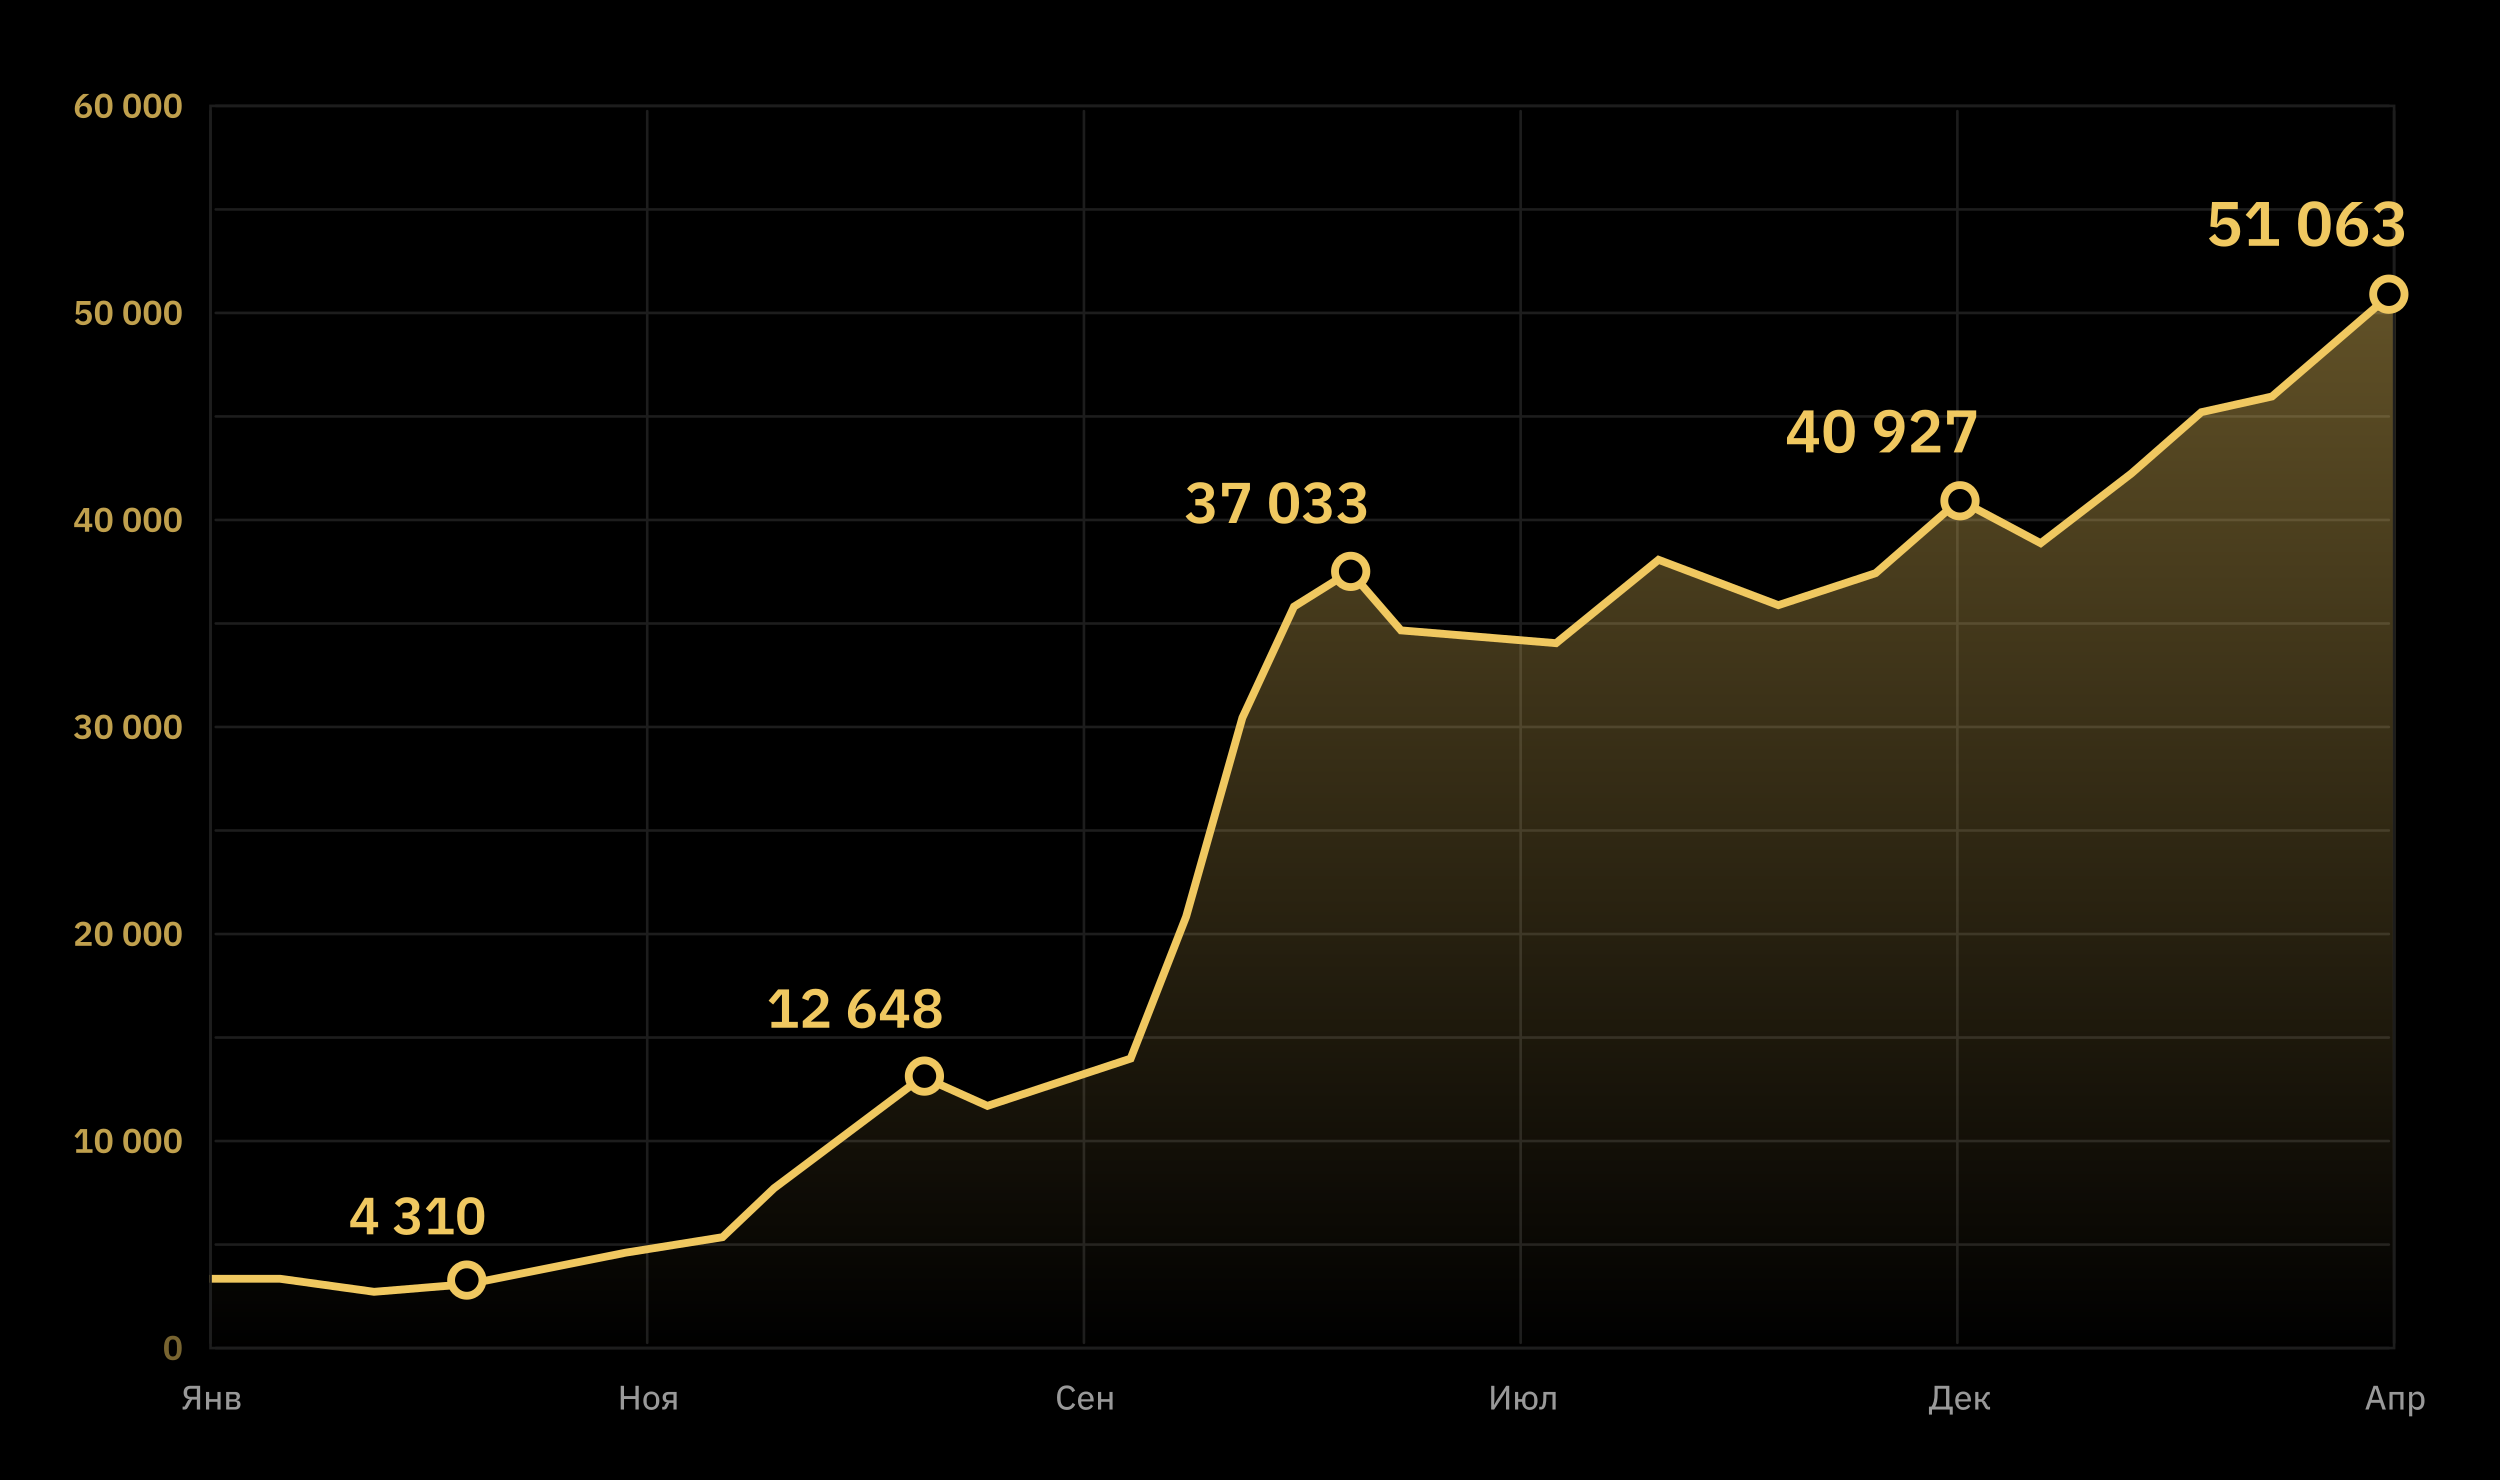 <?xml version="1.0" encoding="UTF-8"?> <svg xmlns="http://www.w3.org/2000/svg" width="956" height="566" viewBox="0 0 956 566" fill="none"><rect width="956" height="566" fill="black"></rect><path d="M69.828 537.882H70.621L71.661 535.906C71.791 535.655 71.917 535.473 72.038 535.36C72.159 535.239 72.328 535.148 72.545 535.087V535.022C71.756 534.987 71.171 534.749 70.79 534.307C70.409 533.865 70.218 533.284 70.218 532.565C70.218 531.724 70.443 531.074 70.894 530.615C71.353 530.156 71.986 529.926 72.792 529.926H76.536V539H75.275V535.204H73.442L71.908 538.077C71.709 538.441 71.518 538.688 71.336 538.818C71.154 538.939 70.929 539 70.66 539H69.828V537.882ZM75.275 534.138V531.044H72.844C72.437 531.044 72.12 531.152 71.895 531.369C71.67 531.577 71.557 531.876 71.557 532.266V532.916C71.557 533.315 71.67 533.618 71.895 533.826C72.12 534.034 72.437 534.138 72.844 534.138H75.275ZM78.778 532.266H79.987V535.022H83.146V532.266H84.355V539H83.146V536.049H79.987V539H78.778V532.266ZM86.484 532.266H89.955C90.527 532.266 90.969 532.422 91.281 532.734C91.593 533.037 91.749 533.449 91.749 533.969C91.749 534.81 91.303 535.291 90.41 535.412V535.464C90.939 535.507 91.333 535.668 91.593 535.945C91.853 536.222 91.983 536.573 91.983 536.998C91.983 537.275 91.94 537.535 91.853 537.778C91.766 538.021 91.641 538.233 91.476 538.415C91.32 538.597 91.125 538.74 90.891 538.844C90.657 538.948 90.393 539 90.098 539H86.484V532.266ZM89.786 538.051C90.072 538.051 90.297 537.977 90.462 537.83C90.627 537.674 90.709 537.453 90.709 537.167V536.855C90.709 536.578 90.627 536.365 90.462 536.218C90.297 536.062 90.072 535.984 89.786 535.984H87.693V538.051H89.786ZM89.63 535.074C89.899 535.074 90.107 535.009 90.254 534.879C90.401 534.74 90.475 534.545 90.475 534.294V533.995C90.475 533.744 90.401 533.553 90.254 533.423C90.107 533.284 89.899 533.215 89.63 533.215H87.693V535.074H89.63Z" fill="white" fill-opacity="0.6"></path><rect x="80" y="42" width="1" height="472" rx="0.5" fill="#1D1D1D"></rect><path d="M242.992 534.97H238.624V539H237.363V529.926H238.624V533.852H242.992V529.926H244.253V539H242.992V534.97ZM249.076 539.156C248.617 539.156 248.196 539.074 247.815 538.909C247.442 538.744 247.122 538.51 246.853 538.207C246.584 537.895 246.376 537.522 246.229 537.089C246.082 536.656 246.008 536.17 246.008 535.633C246.008 535.096 246.082 534.61 246.229 534.177C246.376 533.744 246.584 533.375 246.853 533.072C247.122 532.76 247.442 532.522 247.815 532.357C248.196 532.192 248.617 532.11 249.076 532.11C249.535 532.11 249.951 532.192 250.324 532.357C250.705 532.522 251.03 532.76 251.299 533.072C251.568 533.375 251.776 533.744 251.923 534.177C252.07 534.61 252.144 535.096 252.144 535.633C252.144 536.17 252.07 536.656 251.923 537.089C251.776 537.522 251.568 537.895 251.299 538.207C251.03 538.51 250.705 538.744 250.324 538.909C249.951 539.074 249.535 539.156 249.076 539.156ZM249.076 538.116C249.605 538.116 250.034 537.951 250.363 537.622C250.692 537.293 250.857 536.799 250.857 536.14V535.126C250.857 534.467 250.692 533.973 250.363 533.644C250.034 533.315 249.605 533.15 249.076 533.15C248.547 533.15 248.118 533.315 247.789 533.644C247.46 533.973 247.295 534.467 247.295 535.126V536.14C247.295 536.799 247.46 537.293 247.789 537.622C248.118 537.951 248.547 538.116 249.076 538.116ZM253.23 537.973H253.984L254.387 537.063C254.482 536.846 254.595 536.686 254.725 536.582C254.863 536.469 255.015 536.4 255.18 536.374V536.322C254.608 536.261 254.166 536.066 253.854 535.737C253.55 535.408 253.399 534.957 253.399 534.385C253.399 533.735 253.598 533.219 253.997 532.838C254.404 532.457 254.95 532.266 255.635 532.266H258.742V539H257.533V536.465H255.921L255.219 538.064C255.063 538.428 254.885 538.675 254.686 538.805C254.486 538.935 254.257 539 253.997 539H253.23V537.973ZM257.533 535.49V533.267H255.83C255.466 533.267 255.18 533.341 254.972 533.488C254.772 533.627 254.673 533.861 254.673 534.19V534.58C254.673 534.901 254.772 535.135 254.972 535.282C255.18 535.421 255.466 535.49 255.83 535.49H257.533Z" fill="white" fill-opacity="0.6"></path><rect x="247" y="42" width="1" height="472" rx="0.5" fill="#1D1D1D"></rect><path d="M407.944 539.156C406.783 539.156 405.869 538.757 405.201 537.96C404.543 537.154 404.213 535.988 404.213 534.463C404.213 532.938 404.543 531.776 405.201 530.979C405.869 530.173 406.783 529.77 407.944 529.77C408.716 529.77 409.361 529.943 409.881 530.29C410.41 530.637 410.822 531.135 411.116 531.785L410.076 532.383C409.903 531.932 409.639 531.573 409.283 531.304C408.937 531.035 408.49 530.901 407.944 530.901C407.199 530.901 406.614 531.157 406.189 531.668C405.773 532.179 405.565 532.881 405.565 533.774V535.152C405.565 536.045 405.773 536.747 406.189 537.258C406.614 537.769 407.199 538.025 407.944 538.025C408.508 538.025 408.971 537.882 409.335 537.596C409.708 537.301 409.981 536.92 410.154 536.452L411.168 537.063C410.874 537.713 410.453 538.224 409.907 538.597C409.37 538.97 408.716 539.156 407.944 539.156ZM415.276 539.156C414.808 539.156 414.383 539.074 414.002 538.909C413.629 538.736 413.308 538.497 413.04 538.194C412.78 537.891 412.576 537.522 412.429 537.089C412.29 536.656 412.221 536.17 412.221 535.633C412.221 535.104 412.29 534.623 412.429 534.19C412.576 533.748 412.78 533.375 413.04 533.072C413.308 532.769 413.629 532.535 414.002 532.37C414.383 532.197 414.808 532.11 415.276 532.11C415.744 532.11 416.16 532.197 416.524 532.37C416.896 532.535 417.208 532.764 417.46 533.059C417.711 533.354 417.902 533.705 418.032 534.112C418.162 534.519 418.227 534.957 418.227 535.425V535.932H413.482V536.205C413.482 536.768 413.646 537.232 413.976 537.596C414.305 537.951 414.773 538.129 415.38 538.129C415.804 538.129 416.168 538.034 416.472 537.843C416.775 537.652 417.018 537.384 417.2 537.037L417.98 537.7C417.746 538.142 417.395 538.497 416.927 538.766C416.459 539.026 415.908 539.156 415.276 539.156ZM415.276 533.085C415.016 533.085 414.773 533.133 414.548 533.228C414.331 533.323 414.14 533.458 413.976 533.631C413.82 533.796 413.698 533.995 413.612 534.229C413.525 534.463 413.482 534.719 413.482 534.996V535.087H416.94V534.957C416.94 534.394 416.788 533.943 416.485 533.605C416.19 533.258 415.787 533.085 415.276 533.085ZM419.875 532.266H421.084V535.022H424.243V532.266H425.452V539H424.243V536.049H421.084V539H419.875V532.266Z" fill="white" fill-opacity="0.6"></path><rect x="414" y="42" width="1" height="472" rx="0.5" fill="#1D1D1D"></rect><path d="M570.226 529.926H571.448V535.373L571.318 537.245H571.357L572.267 535.594L575.998 529.926H577.116V539H575.894V533.553L576.011 531.681H575.972L575.062 533.332L571.357 539H570.226V529.926ZM584.98 539.156C584.122 539.156 583.429 538.883 582.9 538.337C582.38 537.791 582.085 537.024 582.016 536.036H580.56V539H579.351V532.266H580.56V535.035H582.042C582.137 534.116 582.441 533.401 582.952 532.89C583.463 532.37 584.139 532.11 584.98 532.11C585.431 532.11 585.838 532.192 586.202 532.357C586.575 532.513 586.891 532.743 587.151 533.046C587.411 533.349 587.61 533.718 587.749 534.151C587.888 534.584 587.957 535.078 587.957 535.633C587.957 536.188 587.888 536.682 587.749 537.115C587.61 537.548 587.411 537.917 587.151 538.22C586.891 538.523 586.575 538.757 586.202 538.922C585.838 539.078 585.431 539.156 584.98 539.156ZM584.98 538.116C585.5 538.116 585.912 537.964 586.215 537.661C586.518 537.349 586.67 536.846 586.67 536.153V535.113C586.67 534.42 586.518 533.921 586.215 533.618C585.912 533.306 585.5 533.15 584.98 533.15C584.46 533.15 584.048 533.306 583.745 533.618C583.442 533.921 583.29 534.42 583.29 535.113V536.153C583.29 536.846 583.442 537.349 583.745 537.661C584.048 537.964 584.46 538.116 584.98 538.116ZM588.596 537.973H589.48C589.584 537.826 589.68 537.652 589.766 537.453C589.853 537.245 589.927 536.994 589.987 536.699C590.048 536.404 590.091 536.058 590.117 535.659C590.152 535.252 590.169 534.775 590.169 534.229V532.266H594.875V539H593.666V533.293H591.326V534.268C591.326 534.909 591.3 535.468 591.248 535.945C591.205 536.422 591.14 536.829 591.053 537.167C590.975 537.505 590.876 537.787 590.754 538.012C590.642 538.237 590.52 538.415 590.39 538.545C590.217 538.718 590.022 538.84 589.805 538.909C589.597 538.978 589.342 539.013 589.038 539.013H588.596V537.973Z" fill="white" fill-opacity="0.6"></path><rect x="581" y="42" width="1" height="472" rx="0.5" fill="#1D1D1D"></rect><path d="M737.627 537.882H738.589C738.771 537.631 738.936 537.34 739.083 537.011C739.23 536.682 739.356 536.305 739.46 535.88C739.564 535.455 739.642 534.979 739.694 534.45C739.746 533.913 739.772 533.306 739.772 532.63V529.926H745.427V537.882H746.74V540.95H745.57V539H738.797V540.95H737.627V537.882ZM744.166 537.882V531.044H740.981V532.747C740.981 533.423 740.959 534.025 740.916 534.554C740.873 535.083 740.808 535.555 740.721 535.971C740.643 536.378 740.543 536.738 740.422 537.05C740.309 537.353 740.184 537.613 740.045 537.83V537.882H744.166ZM750.734 539.156C750.266 539.156 749.842 539.074 749.46 538.909C749.088 538.736 748.767 538.497 748.498 538.194C748.238 537.891 748.035 537.522 747.887 537.089C747.749 536.656 747.679 536.17 747.679 535.633C747.679 535.104 747.749 534.623 747.887 534.19C748.035 533.748 748.238 533.375 748.498 533.072C748.767 532.769 749.088 532.535 749.46 532.37C749.842 532.197 750.266 532.11 750.734 532.11C751.202 532.11 751.618 532.197 751.982 532.37C752.355 532.535 752.667 532.764 752.918 533.059C753.17 533.354 753.36 533.705 753.49 534.112C753.62 534.519 753.685 534.957 753.685 535.425V535.932H748.94V536.205C748.94 536.768 749.105 537.232 749.434 537.596C749.764 537.951 750.232 538.129 750.838 538.129C751.263 538.129 751.627 538.034 751.93 537.843C752.234 537.652 752.476 537.384 752.658 537.037L753.438 537.7C753.204 538.142 752.853 538.497 752.385 538.766C751.917 539.026 751.367 539.156 750.734 539.156ZM750.734 533.085C750.474 533.085 750.232 533.133 750.006 533.228C749.79 533.323 749.599 533.458 749.434 533.631C749.278 533.796 749.157 533.995 749.07 534.229C748.984 534.463 748.94 534.719 748.94 534.996V535.087H752.398V534.957C752.398 534.394 752.247 533.943 751.943 533.605C751.649 533.258 751.246 533.085 750.734 533.085ZM755.333 532.266H756.542V535.035H757.816L759.038 533.059C759.229 532.738 759.411 532.526 759.584 532.422C759.766 532.318 759.983 532.266 760.234 532.266H760.884V533.293H760.104L759.142 534.84C759.073 534.953 759.012 535.048 758.96 535.126C758.908 535.195 758.852 535.256 758.791 535.308C758.739 535.351 758.683 535.39 758.622 535.425C758.561 535.451 758.488 535.477 758.401 535.503V535.555C758.574 535.581 758.726 535.642 758.856 535.737C758.995 535.824 759.133 535.993 759.272 536.244L760.247 537.973H761.001V539H760.221C759.97 539 759.744 538.939 759.545 538.818C759.354 538.697 759.172 538.476 758.999 538.155L757.816 536.036H756.542V539H755.333V532.266Z" fill="white" fill-opacity="0.6"></path><rect x="748" y="42" width="1" height="472" rx="0.5" fill="#1D1D1D"></rect><path d="M911.05 539L910.192 536.439H906.656L905.785 539H904.511L907.657 529.926H909.243L912.376 539H911.05ZM908.45 531.083H908.385L906.955 535.321H909.88L908.45 531.083ZM913.733 532.266H919.102V539H917.893V533.293H914.942V539H913.733V532.266ZM921.236 532.266H922.445V533.371H922.497C922.653 532.955 922.896 532.643 923.225 532.435C923.563 532.218 923.966 532.11 924.434 532.11C924.859 532.11 925.236 532.192 925.565 532.357C925.903 532.513 926.189 532.747 926.423 533.059C926.657 533.362 926.835 533.731 926.956 534.164C927.078 534.597 927.138 535.087 927.138 535.633C927.138 536.179 927.078 536.669 926.956 537.102C926.835 537.535 926.657 537.908 926.423 538.22C926.189 538.523 925.903 538.757 925.565 538.922C925.236 539.078 924.859 539.156 924.434 539.156C923.966 539.156 923.563 539.052 923.225 538.844C922.896 538.627 922.653 538.311 922.497 537.895H922.445V541.6H921.236V532.266ZM924.083 538.103C924.629 538.103 925.058 537.93 925.37 537.583C925.691 537.236 925.851 536.777 925.851 536.205V535.061C925.851 534.489 925.691 534.03 925.37 533.683C925.058 533.336 924.629 533.163 924.083 533.163C923.858 533.163 923.646 533.193 923.446 533.254C923.247 533.315 923.074 533.401 922.926 533.514C922.779 533.627 922.662 533.757 922.575 533.904C922.489 534.051 922.445 534.216 922.445 534.398V536.868C922.445 537.05 922.489 537.215 922.575 537.362C922.662 537.509 922.779 537.639 922.926 537.752C923.074 537.865 923.247 537.951 923.446 538.012C923.646 538.073 923.858 538.103 924.083 538.103Z" fill="white" fill-opacity="0.6"></path><rect x="915" y="42" width="1" height="472" rx="0.5" fill="#1D1D1D"></rect><path d="M31.892 45.156C31.372 45.156 30.909 45.074 30.501 44.909C30.094 44.736 29.747 44.497 29.461 44.194C29.175 43.882 28.959 43.509 28.811 43.076C28.664 42.634 28.59 42.14 28.59 41.594C28.59 40.944 28.686 40.333 28.876 39.761C29.076 39.18 29.331 38.652 29.643 38.175C29.955 37.69 30.302 37.261 30.683 36.888C31.073 36.507 31.459 36.186 31.84 35.926H34.154C33.617 36.307 33.136 36.676 32.711 37.031C32.295 37.386 31.927 37.746 31.606 38.11C31.294 38.474 31.034 38.855 30.826 39.254C30.627 39.644 30.475 40.069 30.371 40.528L30.475 40.554C30.562 40.381 30.662 40.216 30.774 40.06C30.895 39.895 31.038 39.752 31.203 39.631C31.368 39.501 31.558 39.401 31.775 39.332C31.992 39.254 32.243 39.215 32.529 39.215C32.902 39.215 33.248 39.28 33.569 39.41C33.898 39.54 34.18 39.731 34.414 39.982C34.657 40.225 34.843 40.519 34.973 40.866C35.112 41.213 35.181 41.598 35.181 42.023C35.181 42.482 35.103 42.903 34.947 43.284C34.791 43.665 34.57 43.995 34.284 44.272C33.998 44.549 33.651 44.766 33.244 44.922C32.846 45.078 32.395 45.156 31.892 45.156ZM31.892 43.804C32.369 43.804 32.742 43.674 33.01 43.414C33.288 43.145 33.426 42.764 33.426 42.27V42.075C33.426 41.581 33.288 41.204 33.01 40.944C32.742 40.675 32.369 40.541 31.892 40.541C31.407 40.541 31.03 40.675 30.761 40.944C30.492 41.204 30.358 41.581 30.358 42.075V42.27C30.358 42.764 30.492 43.145 30.761 43.414C31.03 43.674 31.407 43.804 31.892 43.804ZM39.648 45.156C39.067 45.156 38.565 45.052 38.14 44.844C37.715 44.627 37.364 44.32 37.087 43.921C36.81 43.522 36.602 43.033 36.463 42.452C36.333 41.871 36.268 41.208 36.268 40.463C36.268 39.726 36.333 39.068 36.463 38.487C36.602 37.898 36.81 37.404 37.087 37.005C37.364 36.606 37.715 36.303 38.14 36.095C38.565 35.878 39.067 35.77 39.648 35.77C40.801 35.77 41.65 36.182 42.196 37.005C42.751 37.828 43.028 38.981 43.028 40.463C43.028 41.945 42.751 43.098 42.196 43.921C41.65 44.744 40.801 45.156 39.648 45.156ZM39.648 43.713C40.229 43.713 40.632 43.496 40.857 43.063C41.091 42.621 41.208 42.027 41.208 41.282V39.644C41.208 38.899 41.091 38.309 40.857 37.876C40.632 37.434 40.229 37.213 39.648 37.213C39.067 37.213 38.66 37.434 38.426 37.876C38.201 38.309 38.088 38.899 38.088 39.644V41.282C38.088 42.027 38.201 42.621 38.426 43.063C38.66 43.496 39.067 43.713 39.648 43.713ZM50.515 45.156C49.935 45.156 49.432 45.052 49.007 44.844C48.583 44.627 48.232 44.32 47.954 43.921C47.677 43.522 47.469 43.033 47.33 42.452C47.2 41.871 47.135 41.208 47.135 40.463C47.135 39.726 47.2 39.068 47.33 38.487C47.469 37.898 47.677 37.404 47.954 37.005C48.232 36.606 48.583 36.303 49.007 36.095C49.432 35.878 49.935 35.77 50.515 35.77C51.668 35.77 52.517 36.182 53.063 37.005C53.618 37.828 53.895 38.981 53.895 40.463C53.895 41.945 53.618 43.098 53.063 43.921C52.517 44.744 51.668 45.156 50.515 45.156ZM50.515 43.713C51.096 43.713 51.499 43.496 51.724 43.063C51.958 42.621 52.075 42.027 52.075 41.282V39.644C52.075 38.899 51.958 38.309 51.724 37.876C51.499 37.434 51.096 37.213 50.515 37.213C49.935 37.213 49.527 37.434 49.293 37.876C49.068 38.309 48.955 38.899 48.955 39.644V41.282C48.955 42.027 49.068 42.621 49.293 43.063C49.527 43.496 49.935 43.713 50.515 43.713ZM58.31 45.156C57.73 45.156 57.227 45.052 56.802 44.844C56.377 44.627 56.026 44.32 55.749 43.921C55.472 43.522 55.264 43.033 55.125 42.452C54.995 41.871 54.93 41.208 54.93 40.463C54.93 39.726 54.995 39.068 55.125 38.487C55.264 37.898 55.472 37.404 55.749 37.005C56.026 36.606 56.377 36.303 56.802 36.095C57.227 35.878 57.73 35.77 58.31 35.77C59.463 35.77 60.312 36.182 60.858 37.005C61.413 37.828 61.69 38.981 61.69 40.463C61.69 41.945 61.413 43.098 60.858 43.921C60.312 44.744 59.463 45.156 58.31 45.156ZM58.31 43.713C58.891 43.713 59.294 43.496 59.519 43.063C59.753 42.621 59.87 42.027 59.87 41.282V39.644C59.87 38.899 59.753 38.309 59.519 37.876C59.294 37.434 58.891 37.213 58.31 37.213C57.73 37.213 57.322 37.434 57.088 37.876C56.863 38.309 56.75 38.899 56.75 39.644V41.282C56.75 42.027 56.863 42.621 57.088 43.063C57.322 43.496 57.73 43.713 58.31 43.713ZM66.105 45.156C65.524 45.156 65.022 45.052 64.597 44.844C64.172 44.627 63.821 44.32 63.544 43.921C63.267 43.522 63.059 43.033 62.92 42.452C62.79 41.871 62.725 41.208 62.725 40.463C62.725 39.726 62.79 39.068 62.92 38.487C63.059 37.898 63.267 37.404 63.544 37.005C63.821 36.606 64.172 36.303 64.597 36.095C65.022 35.878 65.524 35.77 66.105 35.77C67.258 35.77 68.107 36.182 68.653 37.005C69.208 37.828 69.485 38.981 69.485 40.463C69.485 41.945 69.208 43.098 68.653 43.921C68.107 44.744 67.258 45.156 66.105 45.156ZM66.105 43.713C66.686 43.713 67.089 43.496 67.314 43.063C67.548 42.621 67.665 42.027 67.665 41.282V39.644C67.665 38.899 67.548 38.309 67.314 37.876C67.089 37.434 66.686 37.213 66.105 37.213C65.524 37.213 65.117 37.434 64.883 37.876C64.658 38.309 64.545 38.899 64.545 39.644V41.282C64.545 42.027 64.658 42.621 64.883 43.063C65.117 43.496 65.524 43.713 66.105 43.713Z" fill="#F0C860" fill-opacity="0.8"></path><rect x="82" y="40" width="832" height="1" rx="0.5" fill="#1D1D1D"></rect><rect x="82" y="79.583" width="832" height="1" rx="0.5" fill="#1D1D1D"></rect><path d="M34.648 116.575H30.566L30.358 119.617H30.449C30.544 119.426 30.648 119.248 30.761 119.084C30.874 118.919 31.004 118.78 31.151 118.668C31.299 118.555 31.468 118.468 31.658 118.408C31.858 118.338 32.096 118.304 32.373 118.304C32.763 118.304 33.127 118.369 33.465 118.499C33.803 118.629 34.093 118.819 34.336 119.071C34.587 119.313 34.782 119.612 34.921 119.968C35.069 120.323 35.142 120.726 35.142 121.177C35.142 121.636 35.069 122.056 34.921 122.438C34.774 122.819 34.557 123.153 34.271 123.439C33.985 123.716 33.634 123.933 33.218 124.089C32.802 124.245 32.325 124.323 31.788 124.323C31.372 124.323 31 124.275 30.67 124.18C30.341 124.093 30.05 123.972 29.799 123.816C29.548 123.66 29.331 123.482 29.149 123.283C28.967 123.075 28.807 122.858 28.668 122.633L29.916 121.671C30.02 121.844 30.128 122.009 30.241 122.165C30.354 122.312 30.484 122.442 30.631 122.555C30.787 122.667 30.956 122.758 31.138 122.828C31.329 122.888 31.55 122.919 31.801 122.919C32.312 122.919 32.698 122.776 32.958 122.49C33.227 122.204 33.361 121.814 33.361 121.32V121.216C33.361 120.748 33.227 120.379 32.958 120.111C32.69 119.842 32.317 119.708 31.84 119.708C31.468 119.708 31.164 119.781 30.93 119.929C30.696 120.067 30.51 120.219 30.371 120.384L28.967 120.189L29.305 115.093H34.648V116.575ZM39.648 124.323C39.067 124.323 38.565 124.219 38.14 124.011C37.715 123.794 37.364 123.486 37.087 123.088C36.81 122.689 36.602 122.199 36.463 121.619C36.333 121.038 36.268 120.375 36.268 119.63C36.268 118.893 36.333 118.234 36.463 117.654C36.602 117.064 36.81 116.57 37.087 116.172C37.364 115.773 37.715 115.47 38.14 115.262C38.565 115.045 39.067 114.937 39.648 114.937C40.801 114.937 41.65 115.348 42.196 116.172C42.751 116.995 43.028 118.148 43.028 119.63C43.028 121.112 42.751 122.264 42.196 123.088C41.65 123.911 40.801 124.323 39.648 124.323ZM39.648 122.88C40.229 122.88 40.632 122.663 40.857 122.23C41.091 121.788 41.208 121.194 41.208 120.449V118.811C41.208 118.065 41.091 117.476 40.857 117.043C40.632 116.601 40.229 116.38 39.648 116.38C39.067 116.38 38.66 116.601 38.426 117.043C38.201 117.476 38.088 118.065 38.088 118.811V120.449C38.088 121.194 38.201 121.788 38.426 122.23C38.66 122.663 39.067 122.88 39.648 122.88ZM50.515 124.323C49.935 124.323 49.432 124.219 49.007 124.011C48.583 123.794 48.232 123.486 47.954 123.088C47.677 122.689 47.469 122.199 47.33 121.619C47.2 121.038 47.135 120.375 47.135 119.63C47.135 118.893 47.2 118.234 47.33 117.654C47.469 117.064 47.677 116.57 47.954 116.172C48.232 115.773 48.583 115.47 49.007 115.262C49.432 115.045 49.935 114.937 50.515 114.937C51.668 114.937 52.517 115.348 53.063 116.172C53.618 116.995 53.895 118.148 53.895 119.63C53.895 121.112 53.618 122.264 53.063 123.088C52.517 123.911 51.668 124.323 50.515 124.323ZM50.515 122.88C51.096 122.88 51.499 122.663 51.724 122.23C51.958 121.788 52.075 121.194 52.075 120.449V118.811C52.075 118.065 51.958 117.476 51.724 117.043C51.499 116.601 51.096 116.38 50.515 116.38C49.935 116.38 49.527 116.601 49.293 117.043C49.068 117.476 48.955 118.065 48.955 118.811V120.449C48.955 121.194 49.068 121.788 49.293 122.23C49.527 122.663 49.935 122.88 50.515 122.88ZM58.31 124.323C57.73 124.323 57.227 124.219 56.802 124.011C56.377 123.794 56.026 123.486 55.749 123.088C55.472 122.689 55.264 122.199 55.125 121.619C54.995 121.038 54.93 120.375 54.93 119.63C54.93 118.893 54.995 118.234 55.125 117.654C55.264 117.064 55.472 116.57 55.749 116.172C56.026 115.773 56.377 115.47 56.802 115.262C57.227 115.045 57.73 114.937 58.31 114.937C59.463 114.937 60.312 115.348 60.858 116.172C61.413 116.995 61.69 118.148 61.69 119.63C61.69 121.112 61.413 122.264 60.858 123.088C60.312 123.911 59.463 124.323 58.31 124.323ZM58.31 122.88C58.891 122.88 59.294 122.663 59.519 122.23C59.753 121.788 59.87 121.194 59.87 120.449V118.811C59.87 118.065 59.753 117.476 59.519 117.043C59.294 116.601 58.891 116.38 58.31 116.38C57.73 116.38 57.322 116.601 57.088 117.043C56.863 117.476 56.75 118.065 56.75 118.811V120.449C56.75 121.194 56.863 121.788 57.088 122.23C57.322 122.663 57.73 122.88 58.31 122.88ZM66.105 124.323C65.524 124.323 65.022 124.219 64.597 124.011C64.172 123.794 63.821 123.486 63.544 123.088C63.267 122.689 63.059 122.199 62.92 121.619C62.79 121.038 62.725 120.375 62.725 119.63C62.725 118.893 62.79 118.234 62.92 117.654C63.059 117.064 63.267 116.57 63.544 116.172C63.821 115.773 64.172 115.47 64.597 115.262C65.022 115.045 65.524 114.937 66.105 114.937C67.258 114.937 68.107 115.348 68.653 116.172C69.208 116.995 69.485 118.148 69.485 119.63C69.485 121.112 69.208 122.264 68.653 123.088C68.107 123.911 67.258 124.323 66.105 124.323ZM66.105 122.88C66.686 122.88 67.089 122.663 67.314 122.23C67.548 121.788 67.665 121.194 67.665 120.449V118.811C67.665 118.065 67.548 117.476 67.314 117.043C67.089 116.601 66.686 116.38 66.105 116.38C65.524 116.38 65.117 116.601 64.883 117.043C64.658 117.476 64.545 118.065 64.545 118.811V120.449C64.545 121.194 64.658 121.788 64.883 122.23C65.117 122.663 65.524 122.88 66.105 122.88Z" fill="#F0C860" fill-opacity="0.8"></path><rect x="82" y="119.167" width="832" height="1" rx="0.5" fill="#1D1D1D"></rect><rect x="82" y="158.75" width="832" height="1" rx="0.5" fill="#1D1D1D"></rect><path d="M32.477 203.333V201.578H28.369V200.122L31.983 194.259H34.102V200.252H35.285V201.578H34.102V203.333H32.477ZM29.773 200.252H32.477V195.923H32.373L29.773 200.252ZM39.648 203.489C39.067 203.489 38.565 203.385 38.14 203.177C37.715 202.961 37.364 202.653 37.087 202.254C36.81 201.856 36.602 201.366 36.463 200.785C36.333 200.205 36.268 199.542 36.268 198.796C36.268 198.06 36.333 197.401 36.463 196.82C36.602 196.231 36.81 195.737 37.087 195.338C37.364 194.94 37.715 194.636 38.14 194.428C38.565 194.212 39.067 194.103 39.648 194.103C40.801 194.103 41.65 194.515 42.196 195.338C42.751 196.162 43.028 197.314 43.028 198.796C43.028 200.278 42.751 201.431 42.196 202.254C41.65 203.078 40.801 203.489 39.648 203.489ZM39.648 202.046C40.229 202.046 40.632 201.83 40.857 201.396C41.091 200.954 41.208 200.361 41.208 199.615V197.977C41.208 197.232 41.091 196.643 40.857 196.209C40.632 195.767 40.229 195.546 39.648 195.546C39.067 195.546 38.66 195.767 38.426 196.209C38.201 196.643 38.088 197.232 38.088 197.977V199.615C38.088 200.361 38.201 200.954 38.426 201.396C38.66 201.83 39.067 202.046 39.648 202.046ZM50.515 203.489C49.935 203.489 49.432 203.385 49.007 203.177C48.583 202.961 48.232 202.653 47.954 202.254C47.677 201.856 47.469 201.366 47.33 200.785C47.2 200.205 47.135 199.542 47.135 198.796C47.135 198.06 47.2 197.401 47.33 196.82C47.469 196.231 47.677 195.737 47.954 195.338C48.232 194.94 48.583 194.636 49.007 194.428C49.432 194.212 49.935 194.103 50.515 194.103C51.668 194.103 52.517 194.515 53.063 195.338C53.618 196.162 53.895 197.314 53.895 198.796C53.895 200.278 53.618 201.431 53.063 202.254C52.517 203.078 51.668 203.489 50.515 203.489ZM50.515 202.046C51.096 202.046 51.499 201.83 51.724 201.396C51.958 200.954 52.075 200.361 52.075 199.615V197.977C52.075 197.232 51.958 196.643 51.724 196.209C51.499 195.767 51.096 195.546 50.515 195.546C49.935 195.546 49.527 195.767 49.293 196.209C49.068 196.643 48.955 197.232 48.955 197.977V199.615C48.955 200.361 49.068 200.954 49.293 201.396C49.527 201.83 49.935 202.046 50.515 202.046ZM58.31 203.489C57.73 203.489 57.227 203.385 56.802 203.177C56.377 202.961 56.026 202.653 55.749 202.254C55.472 201.856 55.264 201.366 55.125 200.785C54.995 200.205 54.93 199.542 54.93 198.796C54.93 198.06 54.995 197.401 55.125 196.82C55.264 196.231 55.472 195.737 55.749 195.338C56.026 194.94 56.377 194.636 56.802 194.428C57.227 194.212 57.73 194.103 58.31 194.103C59.463 194.103 60.312 194.515 60.858 195.338C61.413 196.162 61.69 197.314 61.69 198.796C61.69 200.278 61.413 201.431 60.858 202.254C60.312 203.078 59.463 203.489 58.31 203.489ZM58.31 202.046C58.891 202.046 59.294 201.83 59.519 201.396C59.753 200.954 59.87 200.361 59.87 199.615V197.977C59.87 197.232 59.753 196.643 59.519 196.209C59.294 195.767 58.891 195.546 58.31 195.546C57.73 195.546 57.322 195.767 57.088 196.209C56.863 196.643 56.75 197.232 56.75 197.977V199.615C56.75 200.361 56.863 200.954 57.088 201.396C57.322 201.83 57.73 202.046 58.31 202.046ZM66.105 203.489C65.524 203.489 65.022 203.385 64.597 203.177C64.172 202.961 63.821 202.653 63.544 202.254C63.267 201.856 63.059 201.366 62.92 200.785C62.79 200.205 62.725 199.542 62.725 198.796C62.725 198.06 62.79 197.401 62.92 196.82C63.059 196.231 63.267 195.737 63.544 195.338C63.821 194.94 64.172 194.636 64.597 194.428C65.022 194.212 65.524 194.103 66.105 194.103C67.258 194.103 68.107 194.515 68.653 195.338C69.208 196.162 69.485 197.314 69.485 198.796C69.485 200.278 69.208 201.431 68.653 202.254C68.107 203.078 67.258 203.489 66.105 203.489ZM66.105 202.046C66.686 202.046 67.089 201.83 67.314 201.396C67.548 200.954 67.665 200.361 67.665 199.615V197.977C67.665 197.232 67.548 196.643 67.314 196.209C67.089 195.767 66.686 195.546 66.105 195.546C65.524 195.546 65.117 195.767 64.883 196.209C64.658 196.643 64.545 197.232 64.545 197.977V199.615C64.545 200.361 64.658 200.954 64.883 201.396C65.117 201.83 65.524 202.046 66.105 202.046Z" fill="#F0C860" fill-opacity="0.8"></path><rect x="82" y="198.333" width="832" height="1" rx="0.5" fill="#1D1D1D"></rect><rect x="82" y="237.917" width="832" height="1" rx="0.5" fill="#1D1D1D"></rect><path d="M31.359 277.092C31.879 277.092 32.261 276.988 32.503 276.78C32.755 276.563 32.88 276.29 32.88 275.961V275.87C32.88 275.497 32.759 275.207 32.516 274.999C32.282 274.782 31.957 274.674 31.541 274.674C31.142 274.674 30.787 274.769 30.475 274.96C30.172 275.151 29.907 275.419 29.682 275.766L28.59 274.778C28.746 274.57 28.915 274.375 29.097 274.193C29.288 274.002 29.505 273.842 29.747 273.712C29.99 273.573 30.263 273.465 30.566 273.387C30.869 273.309 31.212 273.27 31.593 273.27C32.053 273.27 32.468 273.326 32.841 273.439C33.222 273.543 33.547 273.699 33.816 273.907C34.093 274.115 34.306 274.366 34.453 274.661C34.6 274.947 34.674 275.272 34.674 275.636C34.674 275.931 34.627 276.195 34.531 276.429C34.444 276.663 34.319 276.867 34.154 277.04C33.998 277.213 33.812 277.356 33.595 277.469C33.387 277.573 33.166 277.651 32.932 277.703V277.781C33.192 277.833 33.439 277.915 33.673 278.028C33.907 278.141 34.106 278.292 34.271 278.483C34.444 278.665 34.579 278.882 34.674 279.133C34.778 279.384 34.83 279.67 34.83 279.991C34.83 280.39 34.748 280.754 34.583 281.083C34.427 281.412 34.202 281.694 33.907 281.928C33.612 282.162 33.261 282.344 32.854 282.474C32.447 282.595 31.992 282.656 31.489 282.656C31.047 282.656 30.657 282.608 30.319 282.513C29.981 282.426 29.682 282.305 29.422 282.149C29.171 281.993 28.95 281.815 28.759 281.616C28.569 281.408 28.404 281.191 28.265 280.966L29.526 280.004C29.63 280.186 29.743 280.355 29.864 280.511C29.985 280.658 30.124 280.788 30.28 280.901C30.436 281.014 30.614 281.1 30.813 281.161C31.012 281.222 31.238 281.252 31.489 281.252C31.992 281.252 32.377 281.131 32.646 280.888C32.915 280.645 33.049 280.312 33.049 279.887V279.796C33.049 279.38 32.902 279.064 32.607 278.847C32.321 278.63 31.905 278.522 31.359 278.522H30.462V277.092H31.359ZM39.648 282.656C39.067 282.656 38.565 282.552 38.14 282.344C37.715 282.127 37.364 281.82 37.087 281.421C36.81 281.022 36.602 280.533 36.463 279.952C36.333 279.371 36.268 278.708 36.268 277.963C36.268 277.226 36.333 276.568 36.463 275.987C36.602 275.398 36.81 274.904 37.087 274.505C37.364 274.106 37.715 273.803 38.14 273.595C38.565 273.378 39.067 273.27 39.648 273.27C40.801 273.27 41.65 273.682 42.196 274.505C42.751 275.328 43.028 276.481 43.028 277.963C43.028 279.445 42.751 280.598 42.196 281.421C41.65 282.244 40.801 282.656 39.648 282.656ZM39.648 281.213C40.229 281.213 40.632 280.996 40.857 280.563C41.091 280.121 41.208 279.527 41.208 278.782V277.144C41.208 276.399 41.091 275.809 40.857 275.376C40.632 274.934 40.229 274.713 39.648 274.713C39.067 274.713 38.66 274.934 38.426 275.376C38.201 275.809 38.088 276.399 38.088 277.144V278.782C38.088 279.527 38.201 280.121 38.426 280.563C38.66 280.996 39.067 281.213 39.648 281.213ZM50.515 282.656C49.935 282.656 49.432 282.552 49.007 282.344C48.583 282.127 48.232 281.82 47.954 281.421C47.677 281.022 47.469 280.533 47.33 279.952C47.2 279.371 47.135 278.708 47.135 277.963C47.135 277.226 47.2 276.568 47.33 275.987C47.469 275.398 47.677 274.904 47.954 274.505C48.232 274.106 48.583 273.803 49.007 273.595C49.432 273.378 49.935 273.27 50.515 273.27C51.668 273.27 52.517 273.682 53.063 274.505C53.618 275.328 53.895 276.481 53.895 277.963C53.895 279.445 53.618 280.598 53.063 281.421C52.517 282.244 51.668 282.656 50.515 282.656ZM50.515 281.213C51.096 281.213 51.499 280.996 51.724 280.563C51.958 280.121 52.075 279.527 52.075 278.782V277.144C52.075 276.399 51.958 275.809 51.724 275.376C51.499 274.934 51.096 274.713 50.515 274.713C49.935 274.713 49.527 274.934 49.293 275.376C49.068 275.809 48.955 276.399 48.955 277.144V278.782C48.955 279.527 49.068 280.121 49.293 280.563C49.527 280.996 49.935 281.213 50.515 281.213ZM58.31 282.656C57.73 282.656 57.227 282.552 56.802 282.344C56.377 282.127 56.026 281.82 55.749 281.421C55.472 281.022 55.264 280.533 55.125 279.952C54.995 279.371 54.93 278.708 54.93 277.963C54.93 277.226 54.995 276.568 55.125 275.987C55.264 275.398 55.472 274.904 55.749 274.505C56.026 274.106 56.377 273.803 56.802 273.595C57.227 273.378 57.73 273.27 58.31 273.27C59.463 273.27 60.312 273.682 60.858 274.505C61.413 275.328 61.69 276.481 61.69 277.963C61.69 279.445 61.413 280.598 60.858 281.421C60.312 282.244 59.463 282.656 58.31 282.656ZM58.31 281.213C58.891 281.213 59.294 280.996 59.519 280.563C59.753 280.121 59.87 279.527 59.87 278.782V277.144C59.87 276.399 59.753 275.809 59.519 275.376C59.294 274.934 58.891 274.713 58.31 274.713C57.73 274.713 57.322 274.934 57.088 275.376C56.863 275.809 56.75 276.399 56.75 277.144V278.782C56.75 279.527 56.863 280.121 57.088 280.563C57.322 280.996 57.73 281.213 58.31 281.213ZM66.105 282.656C65.524 282.656 65.022 282.552 64.597 282.344C64.172 282.127 63.821 281.82 63.544 281.421C63.267 281.022 63.059 280.533 62.92 279.952C62.79 279.371 62.725 278.708 62.725 277.963C62.725 277.226 62.79 276.568 62.92 275.987C63.059 275.398 63.267 274.904 63.544 274.505C63.821 274.106 64.172 273.803 64.597 273.595C65.022 273.378 65.524 273.27 66.105 273.27C67.258 273.27 68.107 273.682 68.653 274.505C69.208 275.328 69.485 276.481 69.485 277.963C69.485 279.445 69.208 280.598 68.653 281.421C68.107 282.244 67.258 282.656 66.105 282.656ZM66.105 281.213C66.686 281.213 67.089 280.996 67.314 280.563C67.548 280.121 67.665 279.527 67.665 278.782V277.144C67.665 276.399 67.548 275.809 67.314 275.376C67.089 274.934 66.686 274.713 66.105 274.713C65.524 274.713 65.117 274.934 64.883 275.376C64.658 275.809 64.545 276.399 64.545 277.144V278.782C64.545 279.527 64.658 280.121 64.883 280.563C65.117 280.996 65.524 281.213 66.105 281.213Z" fill="#F0C860" fill-opacity="0.8"></path><rect x="82" y="277.5" width="832" height="1" rx="0.5" fill="#1D1D1D"></rect><rect x="82" y="317.083" width="832" height="1" rx="0.5" fill="#1D1D1D"></rect><path d="M35.051 361.667H28.759V360.081L31.606 357.585C32.092 357.16 32.447 356.779 32.672 356.441C32.898 356.094 33.01 355.721 33.01 355.323V355.154C33.01 354.755 32.88 354.452 32.62 354.244C32.36 354.027 32.044 353.919 31.671 353.919C31.203 353.919 30.848 354.053 30.605 354.322C30.363 354.582 30.189 354.898 30.085 355.271L28.603 354.699C28.698 354.395 28.833 354.109 29.006 353.841C29.18 353.563 29.396 353.321 29.656 353.113C29.925 352.905 30.237 352.74 30.592 352.619C30.948 352.497 31.355 352.437 31.814 352.437C32.291 352.437 32.715 352.506 33.088 352.645C33.461 352.775 33.773 352.961 34.024 353.204C34.284 353.446 34.479 353.732 34.609 354.062C34.748 354.391 34.817 354.751 34.817 355.141C34.817 355.522 34.757 355.869 34.635 356.181C34.514 356.493 34.349 356.792 34.141 357.078C33.933 357.355 33.691 357.624 33.413 357.884C33.136 358.135 32.841 358.391 32.529 358.651L30.618 360.224H35.051V361.667ZM39.648 361.823C39.067 361.823 38.565 361.719 38.14 361.511C37.715 361.294 37.364 360.986 37.087 360.588C36.81 360.189 36.602 359.699 36.463 359.119C36.333 358.538 36.268 357.875 36.268 357.13C36.268 356.393 36.333 355.734 36.463 355.154C36.602 354.564 36.81 354.07 37.087 353.672C37.364 353.273 37.715 352.97 38.14 352.762C38.565 352.545 39.067 352.437 39.648 352.437C40.801 352.437 41.65 352.848 42.196 353.672C42.751 354.495 43.028 355.648 43.028 357.13C43.028 358.612 42.751 359.764 42.196 360.588C41.65 361.411 40.801 361.823 39.648 361.823ZM39.648 360.38C40.229 360.38 40.632 360.163 40.857 359.73C41.091 359.288 41.208 358.694 41.208 357.949V356.311C41.208 355.565 41.091 354.976 40.857 354.543C40.632 354.101 40.229 353.88 39.648 353.88C39.067 353.88 38.66 354.101 38.426 354.543C38.201 354.976 38.088 355.565 38.088 356.311V357.949C38.088 358.694 38.201 359.288 38.426 359.73C38.66 360.163 39.067 360.38 39.648 360.38ZM50.515 361.823C49.935 361.823 49.432 361.719 49.007 361.511C48.583 361.294 48.232 360.986 47.954 360.588C47.677 360.189 47.469 359.699 47.33 359.119C47.2 358.538 47.135 357.875 47.135 357.13C47.135 356.393 47.2 355.734 47.33 355.154C47.469 354.564 47.677 354.07 47.954 353.672C48.232 353.273 48.583 352.97 49.007 352.762C49.432 352.545 49.935 352.437 50.515 352.437C51.668 352.437 52.517 352.848 53.063 353.672C53.618 354.495 53.895 355.648 53.895 357.13C53.895 358.612 53.618 359.764 53.063 360.588C52.517 361.411 51.668 361.823 50.515 361.823ZM50.515 360.38C51.096 360.38 51.499 360.163 51.724 359.73C51.958 359.288 52.075 358.694 52.075 357.949V356.311C52.075 355.565 51.958 354.976 51.724 354.543C51.499 354.101 51.096 353.88 50.515 353.88C49.935 353.88 49.527 354.101 49.293 354.543C49.068 354.976 48.955 355.565 48.955 356.311V357.949C48.955 358.694 49.068 359.288 49.293 359.73C49.527 360.163 49.935 360.38 50.515 360.38ZM58.31 361.823C57.73 361.823 57.227 361.719 56.802 361.511C56.377 361.294 56.026 360.986 55.749 360.588C55.472 360.189 55.264 359.699 55.125 359.119C54.995 358.538 54.93 357.875 54.93 357.13C54.93 356.393 54.995 355.734 55.125 355.154C55.264 354.564 55.472 354.07 55.749 353.672C56.026 353.273 56.377 352.97 56.802 352.762C57.227 352.545 57.73 352.437 58.31 352.437C59.463 352.437 60.312 352.848 60.858 353.672C61.413 354.495 61.69 355.648 61.69 357.13C61.69 358.612 61.413 359.764 60.858 360.588C60.312 361.411 59.463 361.823 58.31 361.823ZM58.31 360.38C58.891 360.38 59.294 360.163 59.519 359.73C59.753 359.288 59.87 358.694 59.87 357.949V356.311C59.87 355.565 59.753 354.976 59.519 354.543C59.294 354.101 58.891 353.88 58.31 353.88C57.73 353.88 57.322 354.101 57.088 354.543C56.863 354.976 56.75 355.565 56.75 356.311V357.949C56.75 358.694 56.863 359.288 57.088 359.73C57.322 360.163 57.73 360.38 58.31 360.38ZM66.105 361.823C65.524 361.823 65.022 361.719 64.597 361.511C64.172 361.294 63.821 360.986 63.544 360.588C63.267 360.189 63.059 359.699 62.92 359.119C62.79 358.538 62.725 357.875 62.725 357.13C62.725 356.393 62.79 355.734 62.92 355.154C63.059 354.564 63.267 354.07 63.544 353.672C63.821 353.273 64.172 352.97 64.597 352.762C65.022 352.545 65.524 352.437 66.105 352.437C67.258 352.437 68.107 352.848 68.653 353.672C69.208 354.495 69.485 355.648 69.485 357.13C69.485 358.612 69.208 359.764 68.653 360.588C68.107 361.411 67.258 361.823 66.105 361.823ZM66.105 360.38C66.686 360.38 67.089 360.163 67.314 359.73C67.548 359.288 67.665 358.694 67.665 357.949V356.311C67.665 355.565 67.548 354.976 67.314 354.543C67.089 354.101 66.686 353.88 66.105 353.88C65.524 353.88 65.117 354.101 64.883 354.543C64.658 354.976 64.545 355.565 64.545 356.311V357.949C64.545 358.694 64.658 359.288 64.883 359.73C65.117 360.163 65.524 360.38 66.105 360.38Z" fill="#F0C860" fill-opacity="0.8"></path><rect x="82" y="356.667" width="832" height="1" rx="0.5" fill="#1D1D1D"></rect><rect x="82" y="396.25" width="832" height="1" rx="0.5" fill="#1D1D1D"></rect><path d="M29.136 440.833V439.442H31.632V432.994H31.515L29.539 435.334L28.473 434.437L30.722 431.759H33.309V439.442H35.389V440.833H29.136ZM39.648 440.989C39.067 440.989 38.565 440.885 38.14 440.677C37.715 440.461 37.364 440.153 37.087 439.754C36.81 439.356 36.602 438.866 36.463 438.285C36.333 437.705 36.268 437.042 36.268 436.296C36.268 435.56 36.333 434.901 36.463 434.32C36.602 433.731 36.81 433.237 37.087 432.838C37.364 432.44 37.715 432.136 38.14 431.928C38.565 431.712 39.067 431.603 39.648 431.603C40.801 431.603 41.65 432.015 42.196 432.838C42.751 433.662 43.028 434.814 43.028 436.296C43.028 437.778 42.751 438.931 42.196 439.754C41.65 440.578 40.801 440.989 39.648 440.989ZM39.648 439.546C40.229 439.546 40.632 439.33 40.857 438.896C41.091 438.454 41.208 437.861 41.208 437.115V435.477C41.208 434.732 41.091 434.143 40.857 433.709C40.632 433.267 40.229 433.046 39.648 433.046C39.067 433.046 38.66 433.267 38.426 433.709C38.201 434.143 38.088 434.732 38.088 435.477V437.115C38.088 437.861 38.201 438.454 38.426 438.896C38.66 439.33 39.067 439.546 39.648 439.546ZM50.515 440.989C49.935 440.989 49.432 440.885 49.007 440.677C48.583 440.461 48.232 440.153 47.954 439.754C47.677 439.356 47.469 438.866 47.33 438.285C47.2 437.705 47.135 437.042 47.135 436.296C47.135 435.56 47.2 434.901 47.33 434.32C47.469 433.731 47.677 433.237 47.954 432.838C48.232 432.44 48.583 432.136 49.007 431.928C49.432 431.712 49.935 431.603 50.515 431.603C51.668 431.603 52.517 432.015 53.063 432.838C53.618 433.662 53.895 434.814 53.895 436.296C53.895 437.778 53.618 438.931 53.063 439.754C52.517 440.578 51.668 440.989 50.515 440.989ZM50.515 439.546C51.096 439.546 51.499 439.33 51.724 438.896C51.958 438.454 52.075 437.861 52.075 437.115V435.477C52.075 434.732 51.958 434.143 51.724 433.709C51.499 433.267 51.096 433.046 50.515 433.046C49.935 433.046 49.527 433.267 49.293 433.709C49.068 434.143 48.955 434.732 48.955 435.477V437.115C48.955 437.861 49.068 438.454 49.293 438.896C49.527 439.33 49.935 439.546 50.515 439.546ZM58.31 440.989C57.73 440.989 57.227 440.885 56.802 440.677C56.377 440.461 56.026 440.153 55.749 439.754C55.472 439.356 55.264 438.866 55.125 438.285C54.995 437.705 54.93 437.042 54.93 436.296C54.93 435.56 54.995 434.901 55.125 434.32C55.264 433.731 55.472 433.237 55.749 432.838C56.026 432.44 56.377 432.136 56.802 431.928C57.227 431.712 57.73 431.603 58.31 431.603C59.463 431.603 60.312 432.015 60.858 432.838C61.413 433.662 61.69 434.814 61.69 436.296C61.69 437.778 61.413 438.931 60.858 439.754C60.312 440.578 59.463 440.989 58.31 440.989ZM58.31 439.546C58.891 439.546 59.294 439.33 59.519 438.896C59.753 438.454 59.87 437.861 59.87 437.115V435.477C59.87 434.732 59.753 434.143 59.519 433.709C59.294 433.267 58.891 433.046 58.31 433.046C57.73 433.046 57.322 433.267 57.088 433.709C56.863 434.143 56.75 434.732 56.75 435.477V437.115C56.75 437.861 56.863 438.454 57.088 438.896C57.322 439.33 57.73 439.546 58.31 439.546ZM66.105 440.989C65.524 440.989 65.022 440.885 64.597 440.677C64.172 440.461 63.821 440.153 63.544 439.754C63.267 439.356 63.059 438.866 62.92 438.285C62.79 437.705 62.725 437.042 62.725 436.296C62.725 435.56 62.79 434.901 62.92 434.32C63.059 433.731 63.267 433.237 63.544 432.838C63.821 432.44 64.172 432.136 64.597 431.928C65.022 431.712 65.524 431.603 66.105 431.603C67.258 431.603 68.107 432.015 68.653 432.838C69.208 433.662 69.485 434.814 69.485 436.296C69.485 437.778 69.208 438.931 68.653 439.754C68.107 440.578 67.258 440.989 66.105 440.989ZM66.105 439.546C66.686 439.546 67.089 439.33 67.314 438.896C67.548 438.454 67.665 437.861 67.665 437.115V435.477C67.665 434.732 67.548 434.143 67.314 433.709C67.089 433.267 66.686 433.046 66.105 433.046C65.524 433.046 65.117 433.267 64.883 433.709C64.658 434.143 64.545 434.732 64.545 435.477V437.115C64.545 437.861 64.658 438.454 64.883 438.896C65.117 439.33 65.524 439.546 66.105 439.546Z" fill="#F0C860" fill-opacity="0.8"></path><rect x="82" y="435.833" width="832" height="1" rx="0.5" fill="#1D1D1D"></rect><rect x="82" y="475.417" width="832" height="1" rx="0.5" fill="#1D1D1D"></rect><path d="M66.105 520.156C65.524 520.156 65.022 520.052 64.597 519.844C64.172 519.627 63.821 519.32 63.544 518.921C63.267 518.522 63.059 518.033 62.92 517.452C62.79 516.871 62.725 516.208 62.725 515.463C62.725 514.726 62.79 514.068 62.92 513.487C63.059 512.898 63.267 512.404 63.544 512.005C63.821 511.606 64.172 511.303 64.597 511.095C65.022 510.878 65.524 510.77 66.105 510.77C67.258 510.77 68.107 511.182 68.653 512.005C69.208 512.828 69.485 513.981 69.485 515.463C69.485 516.945 69.208 518.098 68.653 518.921C68.107 519.744 67.258 520.156 66.105 520.156ZM66.105 518.713C66.686 518.713 67.089 518.496 67.314 518.063C67.548 517.621 67.665 517.027 67.665 516.282V514.644C67.665 513.899 67.548 513.309 67.314 512.876C67.089 512.434 66.686 512.213 66.105 512.213C65.524 512.213 65.117 512.434 64.883 512.876C64.658 513.309 64.545 513.899 64.545 514.644V516.282C64.545 517.027 64.658 517.621 64.883 518.063C65.117 518.496 65.524 518.713 66.105 518.713Z" fill="#F0C860" fill-opacity="0.5"></path><rect x="82" y="515" width="832" height="1" rx="0.5" fill="#1D1D1D"></rect><g clip-path="url(#clip0_2631_829)"><path d="M917.5 517.5H78.5V489H107.104L107.206 489.015L143.039 493.991L179.294 491.011L239.206 479.029L239.234 479.023L239.263 479.019L276.304 473.092L295.967 454.412L296.03 454.353L296.1 454.3L352.1 412.3L352.808 411.77L353.614 412.132L377.582 422.893L432.358 404.797L453.577 350.518L475.057 274.592L475.089 274.477L475.14 274.368L494.64 232.375L494.827 231.971L495.205 231.735L515.205 219.229L516.295 218.547L517.135 219.52L535.733 241.055L595.021 245.955L633.554 214.609L634.224 214.064L635.031 214.37L680.034 231.416L717.242 219.17L748.514 191.87L749.292 191.19L750.205 191.676L780.352 207.722L815.053 181.048L841.512 157.872L841.8 157.619L842.175 157.536L868.807 151.617L915.021 111.863L917.5 109.731V517.5Z" fill="url(#paint0_linear_2631_829)" fill-opacity="0.4" stroke="#F0C860" stroke-width="3"></path></g><rect x="80.5" y="40.5" width="835" height="475" stroke="#1D1D1D"></rect><path d="M140.265 472V469.3H133.945V467.06L139.505 458.04H142.765V467.26H144.585V469.3H142.765V472H140.265ZM136.105 467.26H140.265V460.6H140.105L136.105 467.26ZM155.263 463.68C156.063 463.68 156.65 463.52 157.023 463.2C157.41 462.867 157.603 462.447 157.603 461.94V461.8C157.603 461.227 157.417 460.78 157.043 460.46C156.683 460.127 156.183 459.96 155.543 459.96C154.93 459.96 154.383 460.107 153.903 460.4C153.437 460.693 153.03 461.107 152.683 461.64L151.003 460.12C151.243 459.8 151.503 459.5 151.783 459.22C152.077 458.927 152.41 458.68 152.783 458.48C153.157 458.267 153.577 458.1 154.043 457.98C154.51 457.86 155.037 457.8 155.623 457.8C156.33 457.8 156.97 457.887 157.543 458.06C158.13 458.22 158.63 458.46 159.043 458.78C159.47 459.1 159.797 459.487 160.023 459.94C160.25 460.38 160.363 460.88 160.363 461.44C160.363 461.893 160.29 462.3 160.143 462.66C160.01 463.02 159.817 463.333 159.563 463.6C159.323 463.867 159.037 464.087 158.703 464.26C158.383 464.42 158.043 464.54 157.683 464.62V464.74C158.083 464.82 158.463 464.947 158.823 465.12C159.183 465.293 159.49 465.527 159.743 465.82C160.01 466.1 160.217 466.433 160.363 466.82C160.523 467.207 160.603 467.647 160.603 468.14C160.603 468.753 160.477 469.313 160.223 469.82C159.983 470.327 159.637 470.76 159.183 471.12C158.73 471.48 158.19 471.76 157.563 471.96C156.937 472.147 156.237 472.24 155.463 472.24C154.783 472.24 154.183 472.167 153.663 472.02C153.143 471.887 152.683 471.7 152.283 471.46C151.897 471.22 151.557 470.947 151.263 470.64C150.97 470.32 150.717 469.987 150.503 469.64L152.443 468.16C152.603 468.44 152.777 468.7 152.963 468.94C153.15 469.167 153.363 469.367 153.603 469.54C153.843 469.713 154.117 469.847 154.423 469.94C154.73 470.033 155.077 470.08 155.463 470.08C156.237 470.08 156.83 469.893 157.243 469.52C157.657 469.147 157.863 468.633 157.863 467.98V467.84C157.863 467.2 157.637 466.713 157.183 466.38C156.743 466.047 156.103 465.88 155.263 465.88H153.883V463.68H155.263ZM163.836 472V469.86H167.676V459.94H167.496L164.456 463.54L162.816 462.16L166.276 458.04H170.256V469.86H173.456V472H163.836ZM180.008 472.24C179.114 472.24 178.341 472.08 177.688 471.76C177.034 471.427 176.494 470.953 176.068 470.34C175.641 469.727 175.321 468.973 175.108 468.08C174.908 467.187 174.808 466.167 174.808 465.02C174.808 463.887 174.908 462.873 175.108 461.98C175.321 461.073 175.641 460.313 176.068 459.7C176.494 459.087 177.034 458.62 177.688 458.3C178.341 457.967 179.114 457.8 180.008 457.8C181.781 457.8 183.088 458.433 183.928 459.7C184.781 460.967 185.208 462.74 185.208 465.02C185.208 467.3 184.781 469.073 183.928 470.34C183.088 471.607 181.781 472.24 180.008 472.24ZM180.008 470.02C180.901 470.02 181.521 469.687 181.868 469.02C182.228 468.34 182.408 467.427 182.408 466.28V463.76C182.408 462.613 182.228 461.707 181.868 461.04C181.521 460.36 180.901 460.02 180.008 460.02C179.114 460.02 178.488 460.36 178.128 461.04C177.781 461.707 177.608 462.613 177.608 463.76V466.28C177.608 467.427 177.781 468.34 178.128 469.02C178.488 469.687 179.114 470.02 180.008 470.02Z" fill="#F0C860"></path><circle cx="178.5" cy="489.5" r="6" fill="black" stroke="#F0C860" stroke-width="3"></circle><path d="M294.989 393V390.753H299.021V380.337H298.832L295.64 384.117L293.918 382.668L297.551 378.342H301.73V390.753H305.09V393H294.989ZM317.136 393H306.972V390.438L311.571 386.406C312.355 385.72 312.929 385.104 313.293 384.558C313.657 383.998 313.839 383.396 313.839 382.752V382.479C313.839 381.835 313.629 381.345 313.209 381.009C312.789 380.659 312.278 380.484 311.676 380.484C310.92 380.484 310.346 380.701 309.954 381.135C309.562 381.555 309.282 382.066 309.114 382.668L306.72 381.744C306.874 381.254 307.091 380.792 307.371 380.358C307.651 379.91 308.001 379.518 308.421 379.182C308.855 378.846 309.359 378.58 309.933 378.384C310.507 378.188 311.165 378.09 311.907 378.09C312.677 378.09 313.363 378.202 313.965 378.426C314.567 378.636 315.071 378.937 315.477 379.329C315.897 379.721 316.212 380.183 316.422 380.715C316.646 381.247 316.758 381.828 316.758 382.458C316.758 383.074 316.66 383.634 316.464 384.138C316.268 384.642 316.002 385.125 315.666 385.587C315.33 386.035 314.938 386.469 314.49 386.889C314.042 387.295 313.566 387.708 313.062 388.128L309.975 390.669H317.136V393ZM329.588 393.252C328.748 393.252 327.999 393.119 327.341 392.853C326.683 392.573 326.123 392.188 325.661 391.698C325.199 391.194 324.849 390.592 324.611 389.892C324.373 389.178 324.254 388.38 324.254 387.498C324.254 386.448 324.408 385.461 324.716 384.537C325.038 383.599 325.451 382.745 325.955 381.975C326.459 381.191 327.019 380.498 327.635 379.896C328.265 379.28 328.888 378.762 329.504 378.342H333.242C332.374 378.958 331.597 379.553 330.911 380.127C330.239 380.701 329.644 381.282 329.126 381.87C328.622 382.458 328.202 383.074 327.866 383.718C327.544 384.348 327.299 385.034 327.131 385.776L327.299 385.818C327.439 385.538 327.6 385.272 327.782 385.02C327.978 384.754 328.209 384.523 328.475 384.327C328.741 384.117 329.049 383.956 329.399 383.844C329.749 383.718 330.155 383.655 330.617 383.655C331.219 383.655 331.779 383.76 332.297 383.97C332.829 384.18 333.284 384.488 333.662 384.894C334.054 385.286 334.355 385.762 334.565 386.322C334.789 386.882 334.901 387.505 334.901 388.191C334.901 388.933 334.775 389.612 334.523 390.228C334.271 390.844 333.914 391.376 333.452 391.824C332.99 392.272 332.43 392.622 331.772 392.874C331.128 393.126 330.4 393.252 329.588 393.252ZM329.588 391.068C330.358 391.068 330.96 390.858 331.394 390.438C331.842 390.004 332.066 389.388 332.066 388.59V388.275C332.066 387.477 331.842 386.868 331.394 386.448C330.96 386.014 330.358 385.797 329.588 385.797C328.804 385.797 328.195 386.014 327.761 386.448C327.327 386.868 327.11 387.477 327.11 388.275V388.59C327.11 389.388 327.327 390.004 327.761 390.438C328.195 390.858 328.804 391.068 329.588 391.068ZM343.124 393V390.165H336.488V387.813L342.326 378.342H345.749V388.023H347.66V390.165H345.749V393H343.124ZM338.756 388.023H343.124V381.03H342.956L338.756 388.023ZM354.708 393.252C353.854 393.252 353.091 393.147 352.419 392.937C351.761 392.713 351.201 392.412 350.739 392.034C350.291 391.656 349.948 391.208 349.71 390.69C349.472 390.172 349.353 389.605 349.353 388.989C349.353 388.037 349.612 387.267 350.13 386.679C350.662 386.077 351.369 385.657 352.251 385.419V385.251C351.523 384.985 350.928 384.572 350.466 384.012C350.018 383.452 349.794 382.745 349.794 381.891C349.794 381.331 349.899 380.82 350.109 380.358C350.333 379.896 350.655 379.497 351.075 379.161C351.495 378.825 352.006 378.566 352.608 378.384C353.224 378.188 353.924 378.09 354.708 378.09C355.492 378.09 356.185 378.188 356.787 378.384C357.403 378.566 357.921 378.825 358.341 379.161C358.761 379.497 359.076 379.896 359.286 380.358C359.51 380.82 359.622 381.331 359.622 381.891C359.622 382.745 359.391 383.452 358.929 384.012C358.481 384.572 357.893 384.985 357.165 385.251V385.419C358.047 385.657 358.747 386.077 359.265 386.679C359.797 387.267 360.063 388.037 360.063 388.989C360.063 389.605 359.944 390.172 359.706 390.69C359.468 391.208 359.118 391.656 358.656 392.034C358.208 392.412 357.648 392.713 356.976 392.937C356.318 393.147 355.562 393.252 354.708 393.252ZM354.708 391.089C355.506 391.089 356.115 390.907 356.535 390.543C356.969 390.179 357.186 389.668 357.186 389.01V388.569C357.186 387.911 356.969 387.4 356.535 387.036C356.115 386.672 355.506 386.49 354.708 386.49C353.91 386.49 353.294 386.672 352.86 387.036C352.44 387.4 352.23 387.911 352.23 388.569V389.01C352.23 389.668 352.44 390.179 352.86 390.543C353.294 390.907 353.91 391.089 354.708 391.089ZM354.708 384.432C355.45 384.432 356.017 384.264 356.409 383.928C356.801 383.592 356.997 383.116 356.997 382.5V382.164C356.997 381.562 356.801 381.093 356.409 380.757C356.017 380.421 355.45 380.253 354.708 380.253C353.966 380.253 353.399 380.421 353.007 380.757C352.615 381.093 352.419 381.562 352.419 382.164V382.5C352.419 383.116 352.615 383.592 353.007 383.928C353.399 384.264 353.966 384.432 354.708 384.432Z" fill="#F0C860"></path><circle cx="353.5" cy="411.5" r="6" fill="black" stroke="#F0C860" stroke-width="3"></circle><path d="M458.608 190.848C459.488 190.848 460.133 190.672 460.544 190.32C460.969 189.953 461.182 189.491 461.182 188.934V188.78C461.182 188.149 460.976 187.658 460.566 187.306C460.17 186.939 459.62 186.756 458.916 186.756C458.241 186.756 457.64 186.917 457.112 187.24C456.598 187.563 456.151 188.017 455.77 188.604L453.922 186.932C454.186 186.58 454.472 186.25 454.78 185.942C455.102 185.619 455.469 185.348 455.88 185.128C456.29 184.893 456.752 184.71 457.266 184.578C457.779 184.446 458.358 184.38 459.004 184.38C459.781 184.38 460.485 184.475 461.116 184.666C461.761 184.842 462.311 185.106 462.766 185.458C463.235 185.81 463.594 186.235 463.844 186.734C464.093 187.218 464.218 187.768 464.218 188.384C464.218 188.883 464.137 189.33 463.976 189.726C463.829 190.122 463.616 190.467 463.338 190.76C463.074 191.053 462.758 191.295 462.392 191.486C462.04 191.662 461.666 191.794 461.27 191.882V192.014C461.71 192.102 462.128 192.241 462.524 192.432C462.92 192.623 463.257 192.879 463.536 193.202C463.829 193.51 464.056 193.877 464.218 194.302C464.394 194.727 464.482 195.211 464.482 195.754C464.482 196.429 464.342 197.045 464.064 197.602C463.8 198.159 463.418 198.636 462.92 199.032C462.421 199.428 461.827 199.736 461.138 199.956C460.448 200.161 459.678 200.264 458.828 200.264C458.08 200.264 457.42 200.183 456.848 200.022C456.276 199.875 455.77 199.67 455.33 199.406C454.904 199.142 454.53 198.841 454.208 198.504C453.885 198.152 453.606 197.785 453.372 197.404L455.506 195.776C455.682 196.084 455.872 196.37 456.078 196.634C456.283 196.883 456.518 197.103 456.782 197.294C457.046 197.485 457.346 197.631 457.684 197.734C458.021 197.837 458.402 197.888 458.828 197.888C459.678 197.888 460.331 197.683 460.786 197.272C461.24 196.861 461.468 196.297 461.468 195.578V195.424C461.468 194.72 461.218 194.185 460.72 193.818C460.236 193.451 459.532 193.268 458.608 193.268H457.09V190.848H458.608ZM469.753 200L475.099 186.998H469.797V189.814H467.333V184.644H477.981V187.13L472.789 200H469.753ZM491.026 200.264C490.043 200.264 489.192 200.088 488.474 199.736C487.755 199.369 487.161 198.849 486.692 198.174C486.222 197.499 485.87 196.671 485.636 195.688C485.416 194.705 485.306 193.583 485.306 192.322C485.306 191.075 485.416 189.961 485.636 188.978C485.87 187.981 486.222 187.145 486.692 186.47C487.161 185.795 487.755 185.282 488.474 184.93C489.192 184.563 490.043 184.38 491.026 184.38C492.976 184.38 494.414 185.077 495.338 186.47C496.276 187.863 496.746 189.814 496.746 192.322C496.746 194.83 496.276 196.781 495.338 198.174C494.414 199.567 492.976 200.264 491.026 200.264ZM491.026 197.822C492.008 197.822 492.69 197.455 493.072 196.722C493.468 195.974 493.666 194.969 493.666 193.708V190.936C493.666 189.675 493.468 188.677 493.072 187.944C492.69 187.196 492.008 186.822 491.026 186.822C490.043 186.822 489.354 187.196 488.958 187.944C488.576 188.677 488.386 189.675 488.386 190.936V193.708C488.386 194.969 488.576 195.974 488.958 196.722C489.354 197.455 490.043 197.822 491.026 197.822ZM503.381 190.848C504.261 190.848 504.907 190.672 505.317 190.32C505.743 189.953 505.955 189.491 505.955 188.934V188.78C505.955 188.149 505.75 187.658 505.339 187.306C504.943 186.939 504.393 186.756 503.689 186.756C503.015 186.756 502.413 186.917 501.885 187.24C501.372 187.563 500.925 188.017 500.543 188.604L498.695 186.932C498.959 186.58 499.245 186.25 499.553 185.942C499.876 185.619 500.243 185.348 500.653 185.128C501.064 184.893 501.526 184.71 502.039 184.578C502.553 184.446 503.132 184.38 503.777 184.38C504.555 184.38 505.259 184.475 505.889 184.666C506.535 184.842 507.085 185.106 507.539 185.458C508.009 185.81 508.368 186.235 508.617 186.734C508.867 187.218 508.991 187.768 508.991 188.384C508.991 188.883 508.911 189.33 508.749 189.726C508.603 190.122 508.39 190.467 508.111 190.76C507.847 191.053 507.532 191.295 507.165 191.486C506.813 191.662 506.439 191.794 506.043 191.882V192.014C506.483 192.102 506.901 192.241 507.297 192.432C507.693 192.623 508.031 192.879 508.309 193.202C508.603 193.51 508.83 193.877 508.991 194.302C509.167 194.727 509.255 195.211 509.255 195.754C509.255 196.429 509.116 197.045 508.837 197.602C508.573 198.159 508.192 198.636 507.693 199.032C507.195 199.428 506.601 199.736 505.911 199.956C505.222 200.161 504.452 200.264 503.601 200.264C502.853 200.264 502.193 200.183 501.621 200.022C501.049 199.875 500.543 199.67 500.103 199.406C499.678 199.142 499.304 198.841 498.981 198.504C498.659 198.152 498.38 197.785 498.145 197.404L500.279 195.776C500.455 196.084 500.646 196.37 500.851 196.634C501.057 196.883 501.291 197.103 501.555 197.294C501.819 197.485 502.12 197.631 502.457 197.734C502.795 197.837 503.176 197.888 503.601 197.888C504.452 197.888 505.105 197.683 505.559 197.272C506.014 196.861 506.241 196.297 506.241 195.578V195.424C506.241 194.72 505.992 194.185 505.493 193.818C505.009 193.451 504.305 193.268 503.381 193.268H501.863V190.848H503.381ZM516.573 190.848C517.453 190.848 518.098 190.672 518.509 190.32C518.934 189.953 519.147 189.491 519.147 188.934V188.78C519.147 188.149 518.941 187.658 518.531 187.306C518.135 186.939 517.585 186.756 516.881 186.756C516.206 186.756 515.605 186.917 515.077 187.24C514.563 187.563 514.116 188.017 513.735 188.604L511.887 186.932C512.151 186.58 512.437 186.25 512.745 185.942C513.067 185.619 513.434 185.348 513.845 185.128C514.255 184.893 514.717 184.71 515.231 184.578C515.744 184.446 516.323 184.38 516.969 184.38C517.746 184.38 518.45 184.475 519.081 184.666C519.726 184.842 520.276 185.106 520.731 185.458C521.2 185.81 521.559 186.235 521.809 186.734C522.058 187.218 522.183 187.768 522.183 188.384C522.183 188.883 522.102 189.33 521.941 189.726C521.794 190.122 521.581 190.467 521.303 190.76C521.039 191.053 520.723 191.295 520.357 191.486C520.005 191.662 519.631 191.794 519.235 191.882V192.014C519.675 192.102 520.093 192.241 520.489 192.432C520.885 192.623 521.222 192.879 521.501 193.202C521.794 193.51 522.021 193.877 522.183 194.302C522.359 194.727 522.447 195.211 522.447 195.754C522.447 196.429 522.307 197.045 522.029 197.602C521.765 198.159 521.383 198.636 520.885 199.032C520.386 199.428 519.792 199.736 519.103 199.956C518.413 200.161 517.643 200.264 516.793 200.264C516.045 200.264 515.385 200.183 514.813 200.022C514.241 199.875 513.735 199.67 513.295 199.406C512.869 199.142 512.495 198.841 512.173 198.504C511.85 198.152 511.571 197.785 511.337 197.404L513.471 195.776C513.647 196.084 513.837 196.37 514.043 196.634C514.248 196.883 514.483 197.103 514.747 197.294C515.011 197.485 515.311 197.631 515.649 197.734C515.986 197.837 516.367 197.888 516.793 197.888C517.643 197.888 518.296 197.683 518.751 197.272C519.205 196.861 519.433 196.297 519.433 195.578V195.424C519.433 194.72 519.183 194.185 518.685 193.818C518.201 193.451 517.497 193.268 516.573 193.268H515.055V190.848H516.573Z" fill="#F0C860"></path><circle cx="516.5" cy="218.5" r="6" fill="black" stroke="#F0C860" stroke-width="3"></circle><path d="M690.613 173V169.895H683.345V167.319L689.739 156.946H693.488V167.549H695.581V169.895H693.488V173H690.613ZM685.829 167.549H690.613V159.89H690.429L685.829 167.549ZM703.3 173.276C702.273 173.276 701.384 173.092 700.632 172.724C699.881 172.341 699.26 171.796 698.769 171.091C698.279 170.386 697.911 169.519 697.665 168.492C697.435 167.465 697.32 166.292 697.32 164.973C697.32 163.67 697.435 162.504 697.665 161.477C697.911 160.434 698.279 159.56 698.769 158.855C699.26 158.15 699.881 157.613 700.632 157.245C701.384 156.862 702.273 156.67 703.3 156.67C705.34 156.67 706.842 157.398 707.808 158.855C708.79 160.312 709.28 162.351 709.28 164.973C709.28 167.595 708.79 169.634 707.808 171.091C706.842 172.548 705.34 173.276 703.3 173.276ZM703.3 170.723C704.328 170.723 705.041 170.34 705.439 169.573C705.853 168.791 706.06 167.741 706.06 166.422V163.524C706.06 162.205 705.853 161.163 705.439 160.396C705.041 159.614 704.328 159.223 703.3 159.223C702.273 159.223 701.552 159.614 701.138 160.396C700.74 161.163 700.54 162.205 700.54 163.524V166.422C700.54 167.741 700.74 168.791 701.138 169.573C701.552 170.34 702.273 170.723 703.3 170.723ZM728.3 162.972C728.3 164.122 728.124 165.211 727.771 166.238C727.434 167.25 726.989 168.185 726.437 169.044C725.885 169.887 725.264 170.646 724.574 171.321C723.899 171.98 723.225 172.54 722.55 173H718.456C719.391 172.325 720.235 171.674 720.986 171.045C721.737 170.416 722.389 169.78 722.941 169.136C723.508 168.492 723.968 167.825 724.321 167.135C724.689 166.43 724.965 165.671 725.149 164.858L724.965 164.812C724.812 165.119 724.628 165.418 724.413 165.709C724.214 166 723.968 166.253 723.677 166.468C723.386 166.683 723.048 166.859 722.665 166.997C722.282 167.12 721.837 167.181 721.331 167.181C720.656 167.181 720.035 167.066 719.468 166.836C718.901 166.606 718.402 166.276 717.973 165.847C717.559 165.402 717.229 164.881 716.984 164.283C716.754 163.67 716.639 162.98 716.639 162.213C716.639 161.4 716.777 160.657 717.053 159.982C717.329 159.307 717.72 158.725 718.226 158.234C718.732 157.743 719.338 157.36 720.043 157.084C720.764 156.808 721.569 156.67 722.458 156.67C723.378 156.67 724.198 156.823 724.919 157.13C725.64 157.421 726.253 157.843 726.759 158.395C727.265 158.932 727.648 159.591 727.909 160.373C728.17 161.14 728.3 162.006 728.3 162.972ZM722.458 164.835C723.317 164.835 723.984 164.605 724.459 164.145C724.934 163.67 725.172 162.995 725.172 162.121V161.776C725.172 160.902 724.934 160.235 724.459 159.775C723.984 159.3 723.317 159.062 722.458 159.062C721.615 159.062 720.948 159.3 720.457 159.775C719.982 160.235 719.744 160.902 719.744 161.776V162.121C719.744 162.995 719.982 163.67 720.457 164.145C720.948 164.605 721.615 164.835 722.458 164.835ZM741.976 173H730.844V170.194L735.881 165.778C736.74 165.027 737.368 164.352 737.767 163.754C738.166 163.141 738.365 162.481 738.365 161.776V161.477C738.365 160.772 738.135 160.235 737.675 159.867C737.215 159.484 736.655 159.292 735.996 159.292C735.168 159.292 734.539 159.53 734.11 160.005C733.681 160.465 733.374 161.025 733.19 161.684L730.568 160.672C730.737 160.135 730.974 159.629 731.281 159.154C731.588 158.663 731.971 158.234 732.431 157.866C732.906 157.498 733.458 157.207 734.087 156.992C734.716 156.777 735.436 156.67 736.249 156.67C737.092 156.67 737.844 156.793 738.503 157.038C739.162 157.268 739.714 157.598 740.159 158.027C740.619 158.456 740.964 158.962 741.194 159.545C741.439 160.128 741.562 160.764 741.562 161.454C741.562 162.129 741.455 162.742 741.24 163.294C741.025 163.846 740.734 164.375 740.366 164.881C739.998 165.372 739.569 165.847 739.078 166.307C738.587 166.752 738.066 167.204 737.514 167.664L734.133 170.447H741.976V173ZM747.096 173L752.685 159.407H747.142V162.351H744.566V156.946H755.698V159.545L750.27 173H747.096Z" fill="#F0C860"></path><circle cx="749.5" cy="191.5" r="6" fill="black" stroke="#F0C860" stroke-width="3"></circle><path d="M855.735 79.984H848.199L847.815 85.6H847.983C848.159 85.248 848.351 84.92 848.559 84.616C848.767 84.312 849.007 84.056 849.279 83.848C849.551 83.64 849.863 83.48 850.215 83.368C850.583 83.24 851.023 83.176 851.535 83.176C852.255 83.176 852.927 83.296 853.551 83.536C854.175 83.776 854.711 84.128 855.159 84.592C855.623 85.04 855.983 85.592 856.239 86.248C856.511 86.904 856.647 87.648 856.647 88.48C856.647 89.328 856.511 90.104 856.239 90.808C855.967 91.512 855.567 92.128 855.039 92.656C854.511 93.168 853.863 93.568 853.095 93.856C852.327 94.144 851.447 94.288 850.455 94.288C849.687 94.288 848.999 94.2 848.391 94.024C847.783 93.864 847.247 93.64 846.783 93.352C846.319 93.064 845.919 92.736 845.583 92.368C845.247 91.984 844.951 91.584 844.695 91.168L846.999 89.392C847.191 89.712 847.391 90.016 847.599 90.304C847.807 90.576 848.047 90.816 848.319 91.024C848.607 91.232 848.919 91.4 849.255 91.528C849.607 91.64 850.015 91.696 850.479 91.696C851.423 91.696 852.135 91.432 852.615 90.904C853.111 90.376 853.359 89.656 853.359 88.744V88.552C853.359 87.688 853.111 87.008 852.615 86.512C852.119 86.016 851.431 85.768 850.551 85.768C849.863 85.768 849.303 85.904 848.871 86.176C848.439 86.432 848.095 86.712 847.839 87.016L845.247 86.656L845.871 77.248H855.735V79.984ZM859.95 94V91.432H864.558V79.528H864.342L860.694 83.848L858.726 82.192L862.878 77.248H867.654V91.432H871.494V94H859.95ZM885.028 94.288C883.956 94.288 883.028 94.096 882.244 93.712C881.46 93.312 880.812 92.744 880.3 92.008C879.788 91.272 879.404 90.368 879.148 89.296C878.908 88.224 878.788 87 878.788 85.624C878.788 84.264 878.908 83.048 879.148 81.976C879.404 80.888 879.788 79.976 880.3 79.24C880.812 78.504 881.46 77.944 882.244 77.56C883.028 77.16 883.956 76.96 885.028 76.96C887.156 76.96 888.724 77.72 889.732 79.24C890.756 80.76 891.268 82.888 891.268 85.624C891.268 88.36 890.756 90.488 889.732 92.008C888.724 93.528 887.156 94.288 885.028 94.288ZM885.028 91.624C886.1 91.624 886.844 91.224 887.26 90.424C887.692 89.608 887.908 88.512 887.908 87.136V84.112C887.908 82.736 887.692 81.648 887.26 80.848C886.844 80.032 886.1 79.624 885.028 79.624C883.956 79.624 883.204 80.032 882.772 80.848C882.356 81.648 882.148 82.736 882.148 84.112V87.136C882.148 88.512 882.356 89.608 882.772 90.424C883.204 91.224 883.956 91.624 885.028 91.624ZM899.491 94.288C898.531 94.288 897.675 94.136 896.923 93.832C896.171 93.512 895.531 93.072 895.003 92.512C894.475 91.936 894.075 91.248 893.803 90.448C893.531 89.632 893.395 88.72 893.395 87.712C893.395 86.512 893.571 85.384 893.923 84.328C894.291 83.256 894.763 82.28 895.339 81.4C895.915 80.504 896.555 79.712 897.259 79.024C897.979 78.32 898.691 77.728 899.395 77.248H903.667C902.675 77.952 901.787 78.632 901.003 79.288C900.235 79.944 899.555 80.608 898.963 81.28C898.387 81.952 897.907 82.656 897.523 83.392C897.155 84.112 896.875 84.896 896.683 85.744L896.875 85.792C897.035 85.472 897.219 85.168 897.427 84.88C897.651 84.576 897.915 84.312 898.219 84.088C898.523 83.848 898.875 83.664 899.275 83.536C899.675 83.392 900.139 83.32 900.667 83.32C901.355 83.32 901.995 83.44 902.587 83.68C903.195 83.92 903.715 84.272 904.147 84.736C904.595 85.184 904.939 85.728 905.179 86.368C905.435 87.008 905.563 87.72 905.563 88.504C905.563 89.352 905.419 90.128 905.131 90.832C904.843 91.536 904.435 92.144 903.907 92.656C903.379 93.168 902.739 93.568 901.987 93.856C901.251 94.144 900.419 94.288 899.491 94.288ZM899.491 91.792C900.371 91.792 901.059 91.552 901.555 91.072C902.067 90.576 902.323 89.872 902.323 88.96V88.6C902.323 87.688 902.067 86.992 901.555 86.512C901.059 86.016 900.371 85.768 899.491 85.768C898.595 85.768 897.899 86.016 897.403 86.512C896.907 86.992 896.659 87.688 896.659 88.6V88.96C896.659 89.872 896.907 90.576 897.403 91.072C897.899 91.552 898.595 91.792 899.491 91.792ZM912.897 84.016C913.857 84.016 914.561 83.824 915.009 83.44C915.473 83.04 915.705 82.536 915.705 81.928V81.76C915.705 81.072 915.481 80.536 915.033 80.152C914.601 79.752 914.001 79.552 913.233 79.552C912.497 79.552 911.841 79.728 911.265 80.08C910.705 80.432 910.217 80.928 909.801 81.568L907.785 79.744C908.073 79.36 908.385 79 908.721 78.664C909.073 78.312 909.473 78.016 909.921 77.776C910.369 77.52 910.873 77.32 911.433 77.176C911.993 77.032 912.625 76.96 913.329 76.96C914.177 76.96 914.945 77.064 915.633 77.272C916.337 77.464 916.937 77.752 917.433 78.136C917.945 78.52 918.337 78.984 918.609 79.528C918.881 80.056 919.017 80.656 919.017 81.328C919.017 81.872 918.929 82.36 918.753 82.792C918.593 83.224 918.361 83.6 918.057 83.92C917.769 84.24 917.425 84.504 917.025 84.712C916.641 84.904 916.233 85.048 915.801 85.144V85.288C916.281 85.384 916.737 85.536 917.169 85.744C917.601 85.952 917.969 86.232 918.273 86.584C918.593 86.92 918.841 87.32 919.017 87.784C919.209 88.248 919.305 88.776 919.305 89.368C919.305 90.104 919.153 90.776 918.849 91.384C918.561 91.992 918.145 92.512 917.601 92.944C917.057 93.376 916.409 93.712 915.657 93.952C914.905 94.176 914.065 94.288 913.137 94.288C912.321 94.288 911.601 94.2 910.977 94.024C910.353 93.864 909.801 93.64 909.321 93.352C908.857 93.064 908.449 92.736 908.097 92.368C907.745 91.984 907.441 91.584 907.185 91.168L909.513 89.392C909.705 89.728 909.913 90.04 910.137 90.328C910.361 90.6 910.617 90.84 910.905 91.048C911.193 91.256 911.521 91.416 911.889 91.528C912.257 91.64 912.673 91.696 913.137 91.696C914.065 91.696 914.777 91.472 915.273 91.024C915.769 90.576 916.017 89.96 916.017 89.176V89.008C916.017 88.24 915.745 87.656 915.201 87.256C914.673 86.856 913.905 86.656 912.897 86.656H911.241V84.016H912.897Z" fill="#F0C860"></path><circle cx="913.5" cy="112.5" r="6" fill="black" stroke="#F0C860" stroke-width="3"></circle><defs><linearGradient id="paint0_linear_2631_829" x1="498" y1="116" x2="498" y2="516" gradientUnits="userSpaceOnUse"><stop offset="0.008" stop-color="#F0C860"></stop><stop offset="1" stop-color="#F0C860" stop-opacity="0"></stop></linearGradient><clipPath id="clip0_2631_829"><rect x="80" y="40" width="836" height="476" fill="white"></rect></clipPath></defs></svg> 